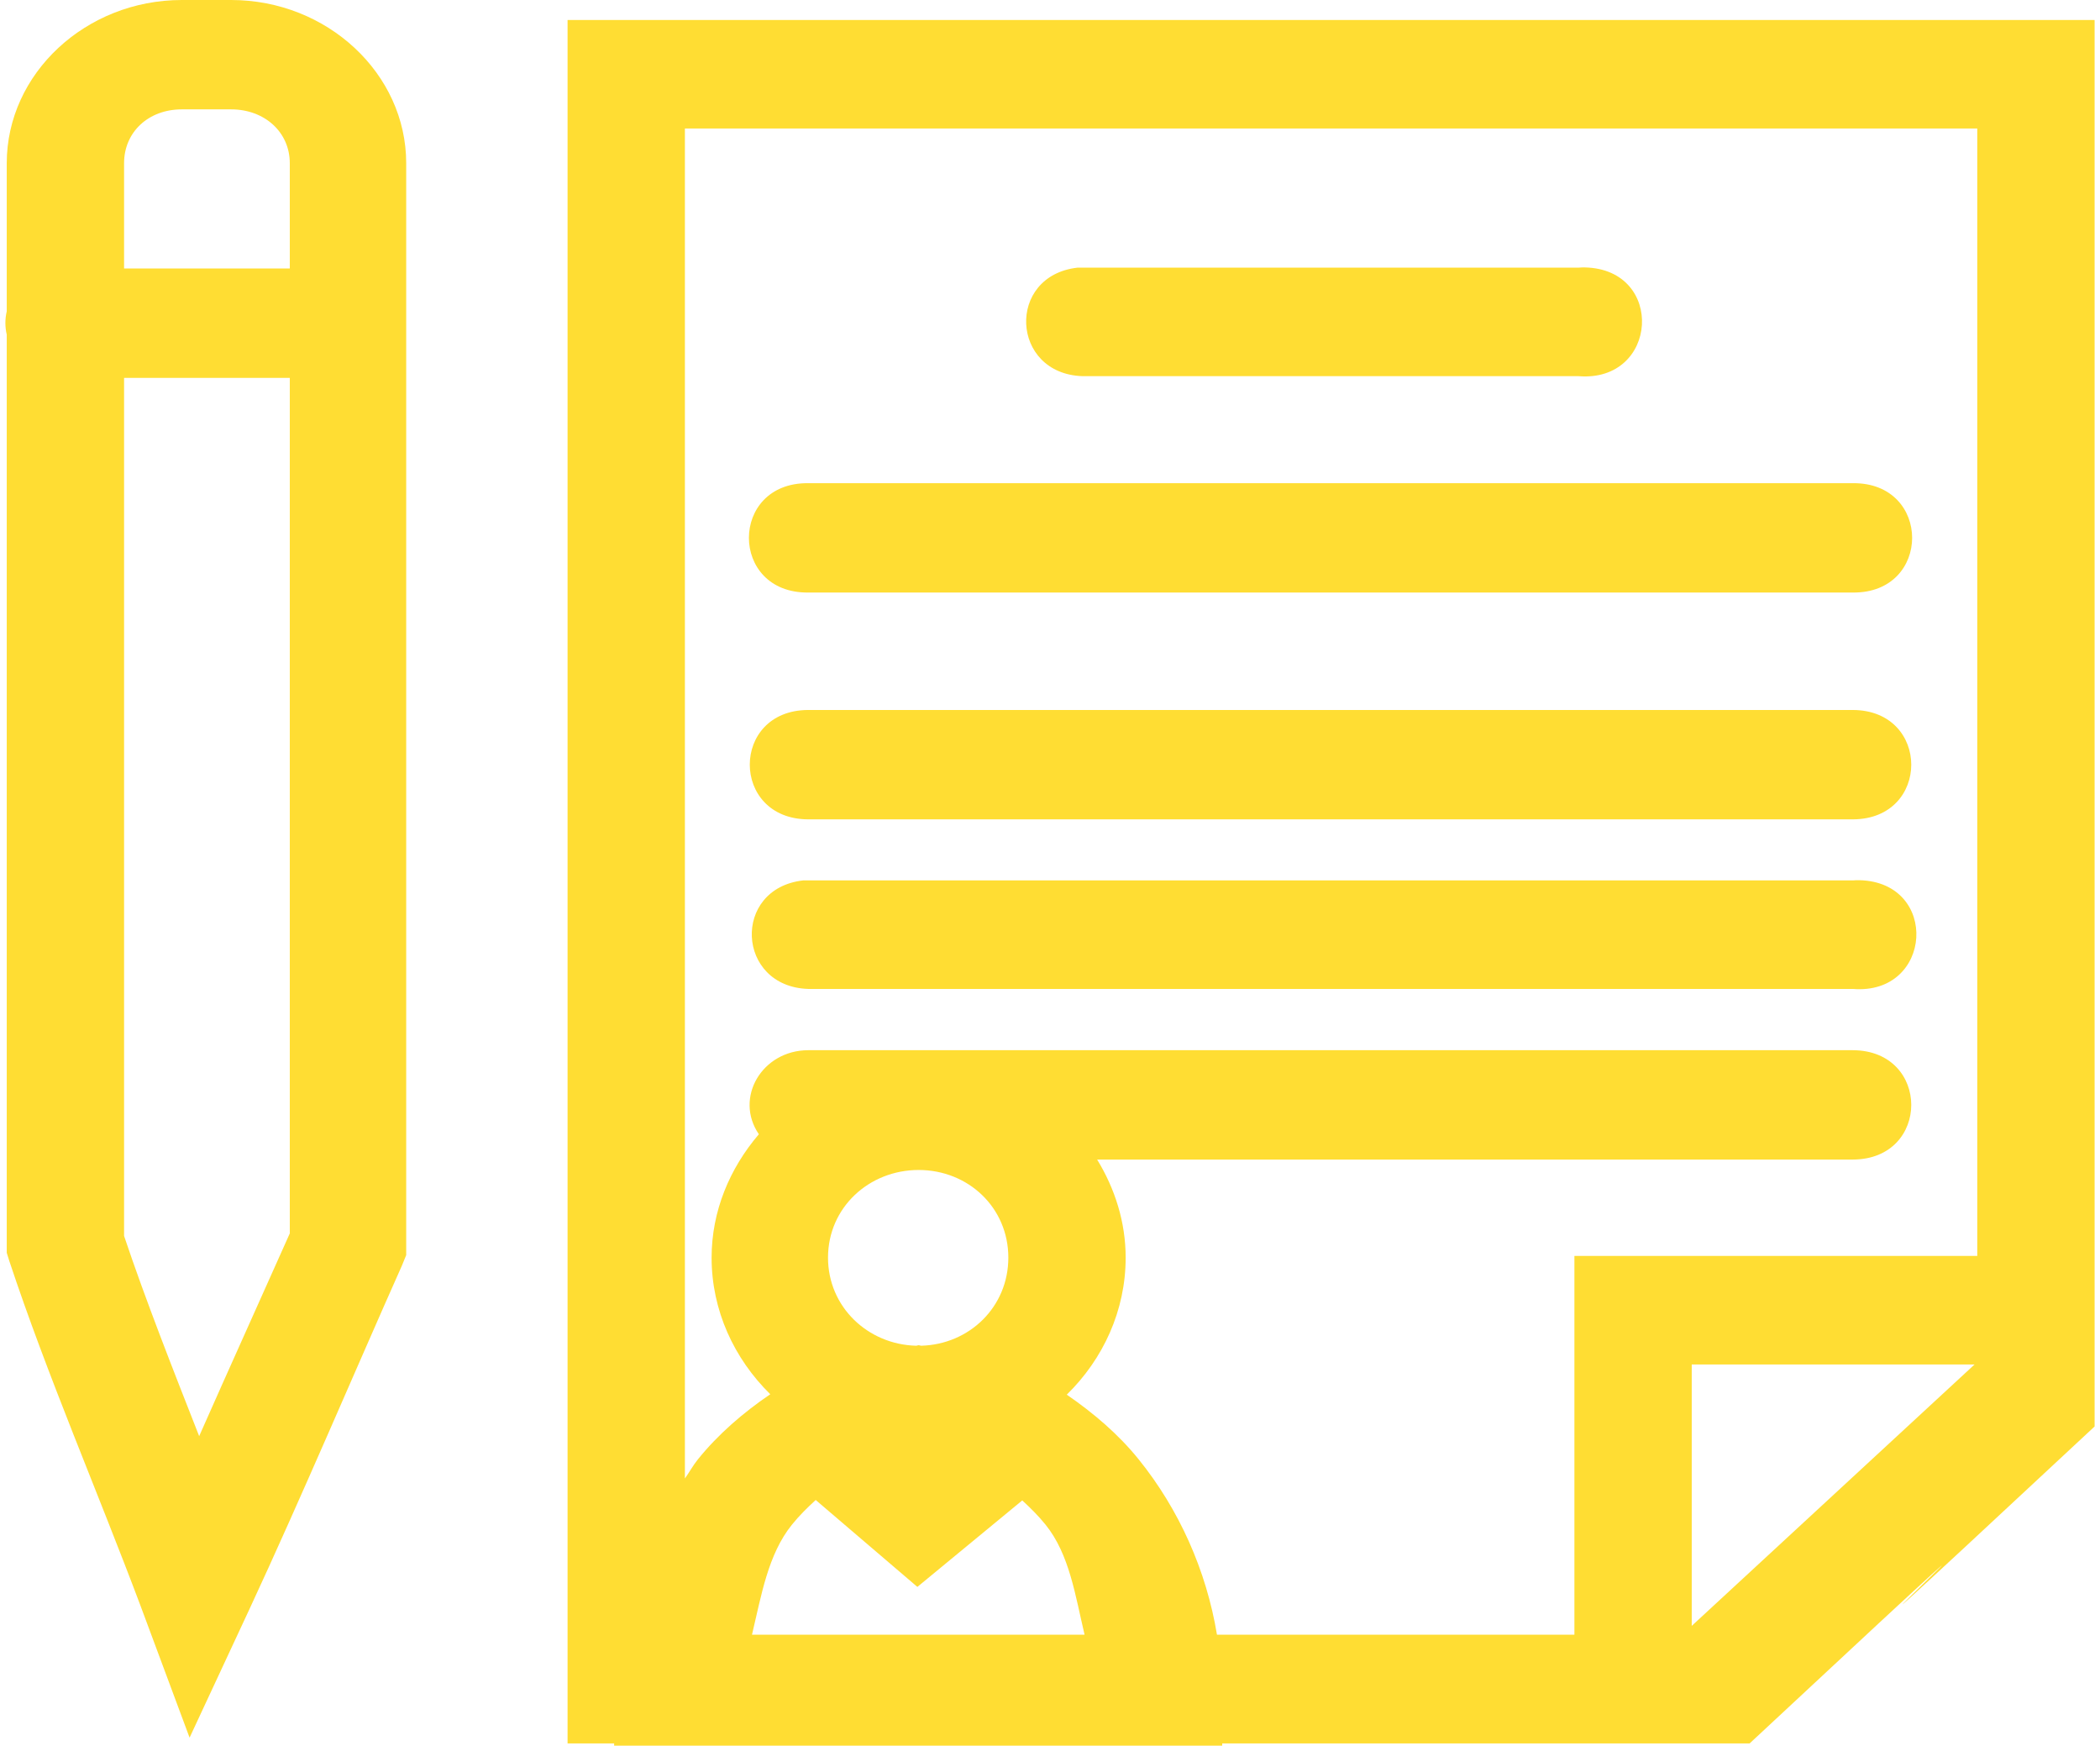 <svg width="219" height="182" viewBox="0 0 219 182" fill="none" xmlns="http://www.w3.org/2000/svg">
<path d="M18.961 0C8.939 0 0.704 7.674 0.704 17.014V32.453C0.515 33.255 0.515 34.088 0.704 34.892V130.609L0.966 131.453C4.965 143.486 10.157 155.445 14.653 167.411L19.771 181.163L25.983 167.831C31.421 156.143 37.207 142.495 41.908 131.963L42.361 130.854V17.015C42.361 7.675 34.126 0 24.103 0H18.961ZM59.19 2.086V181.762H64.046V182H70.163H127.459V181.762H182.464C230.596 136.909 170.306 193.575 218.437 148.721V2.085L59.19 2.086ZM18.961 11.402H24.103C27.584 11.402 30.221 13.77 30.221 17.014V27.994H12.939V17.014C12.939 13.769 15.48 11.402 18.961 11.402ZM71.425 13.397H206.202V130.941H164.188V170.426H126.912C125.807 163.741 122.967 157.373 118.747 152.147C116.643 149.541 114.05 147.327 111.249 145.404C115.05 141.682 117.39 136.63 117.39 131.118C117.39 127.405 116.271 123.926 114.415 120.892H193.229C201.346 120.865 201.346 109.528 193.229 109.491H84.279C79.46 109.504 76.55 114.464 79.138 118.253C76.102 121.803 74.21 126.259 74.21 131.118C74.21 136.612 76.547 141.641 80.328 145.359C77.491 147.288 74.898 149.527 72.782 152.147C72.279 152.769 71.89 153.491 71.425 154.142L71.425 13.397ZM165.307 27.882C165.077 27.877 164.846 27.884 164.617 27.904H112.891C112.717 27.897 112.542 27.897 112.368 27.904C104.911 28.754 105.384 38.97 112.891 39.218H164.617C172.958 39.892 173.677 28.09 165.307 27.882ZM12.939 39.394H30.221V128.59C27.365 135.006 24.006 142.414 20.77 149.729C18.017 142.718 15.198 135.573 12.939 128.855V39.394ZM84.279 50.375C76.041 50.296 76.041 61.853 84.279 61.776H193.229C201.468 61.855 201.468 50.298 193.229 50.375H84.279ZM84.279 74.021C76.162 74.047 76.162 85.386 84.279 85.423H193.229C201.346 85.397 201.346 74.058 193.229 74.021H84.279ZM193.919 91.767C193.689 91.762 193.459 91.769 193.229 91.789H84.279C84.105 91.782 83.93 91.782 83.755 91.789C76.299 92.639 76.772 102.855 84.279 103.103H193.229C201.57 103.777 202.289 91.976 193.919 91.767ZM95.8 121.979C100.967 121.979 105.155 125.891 105.155 131.118C105.155 136.254 101.101 140.163 96.062 140.302C95.971 140.301 95.892 140.249 95.8 140.249C95.709 140.249 95.63 140.302 95.538 140.302C90.496 140.17 86.35 136.255 86.35 131.118C86.35 125.89 90.633 121.979 95.8 121.979ZM176.424 142.254H205.921C176.424 169.508 205.921 142.254 176.424 169.508V142.254ZM85.065 156.384L95.669 165.446L106.607 156.429C107.442 157.201 108.269 158.008 109.035 158.957C111.538 162.057 112.138 166.364 113.105 170.426H78.423C79.394 166.361 80.085 162.059 82.589 158.957C83.372 157.986 84.21 157.173 85.065 156.384Z" fill="#FFDD33"/>
</svg>